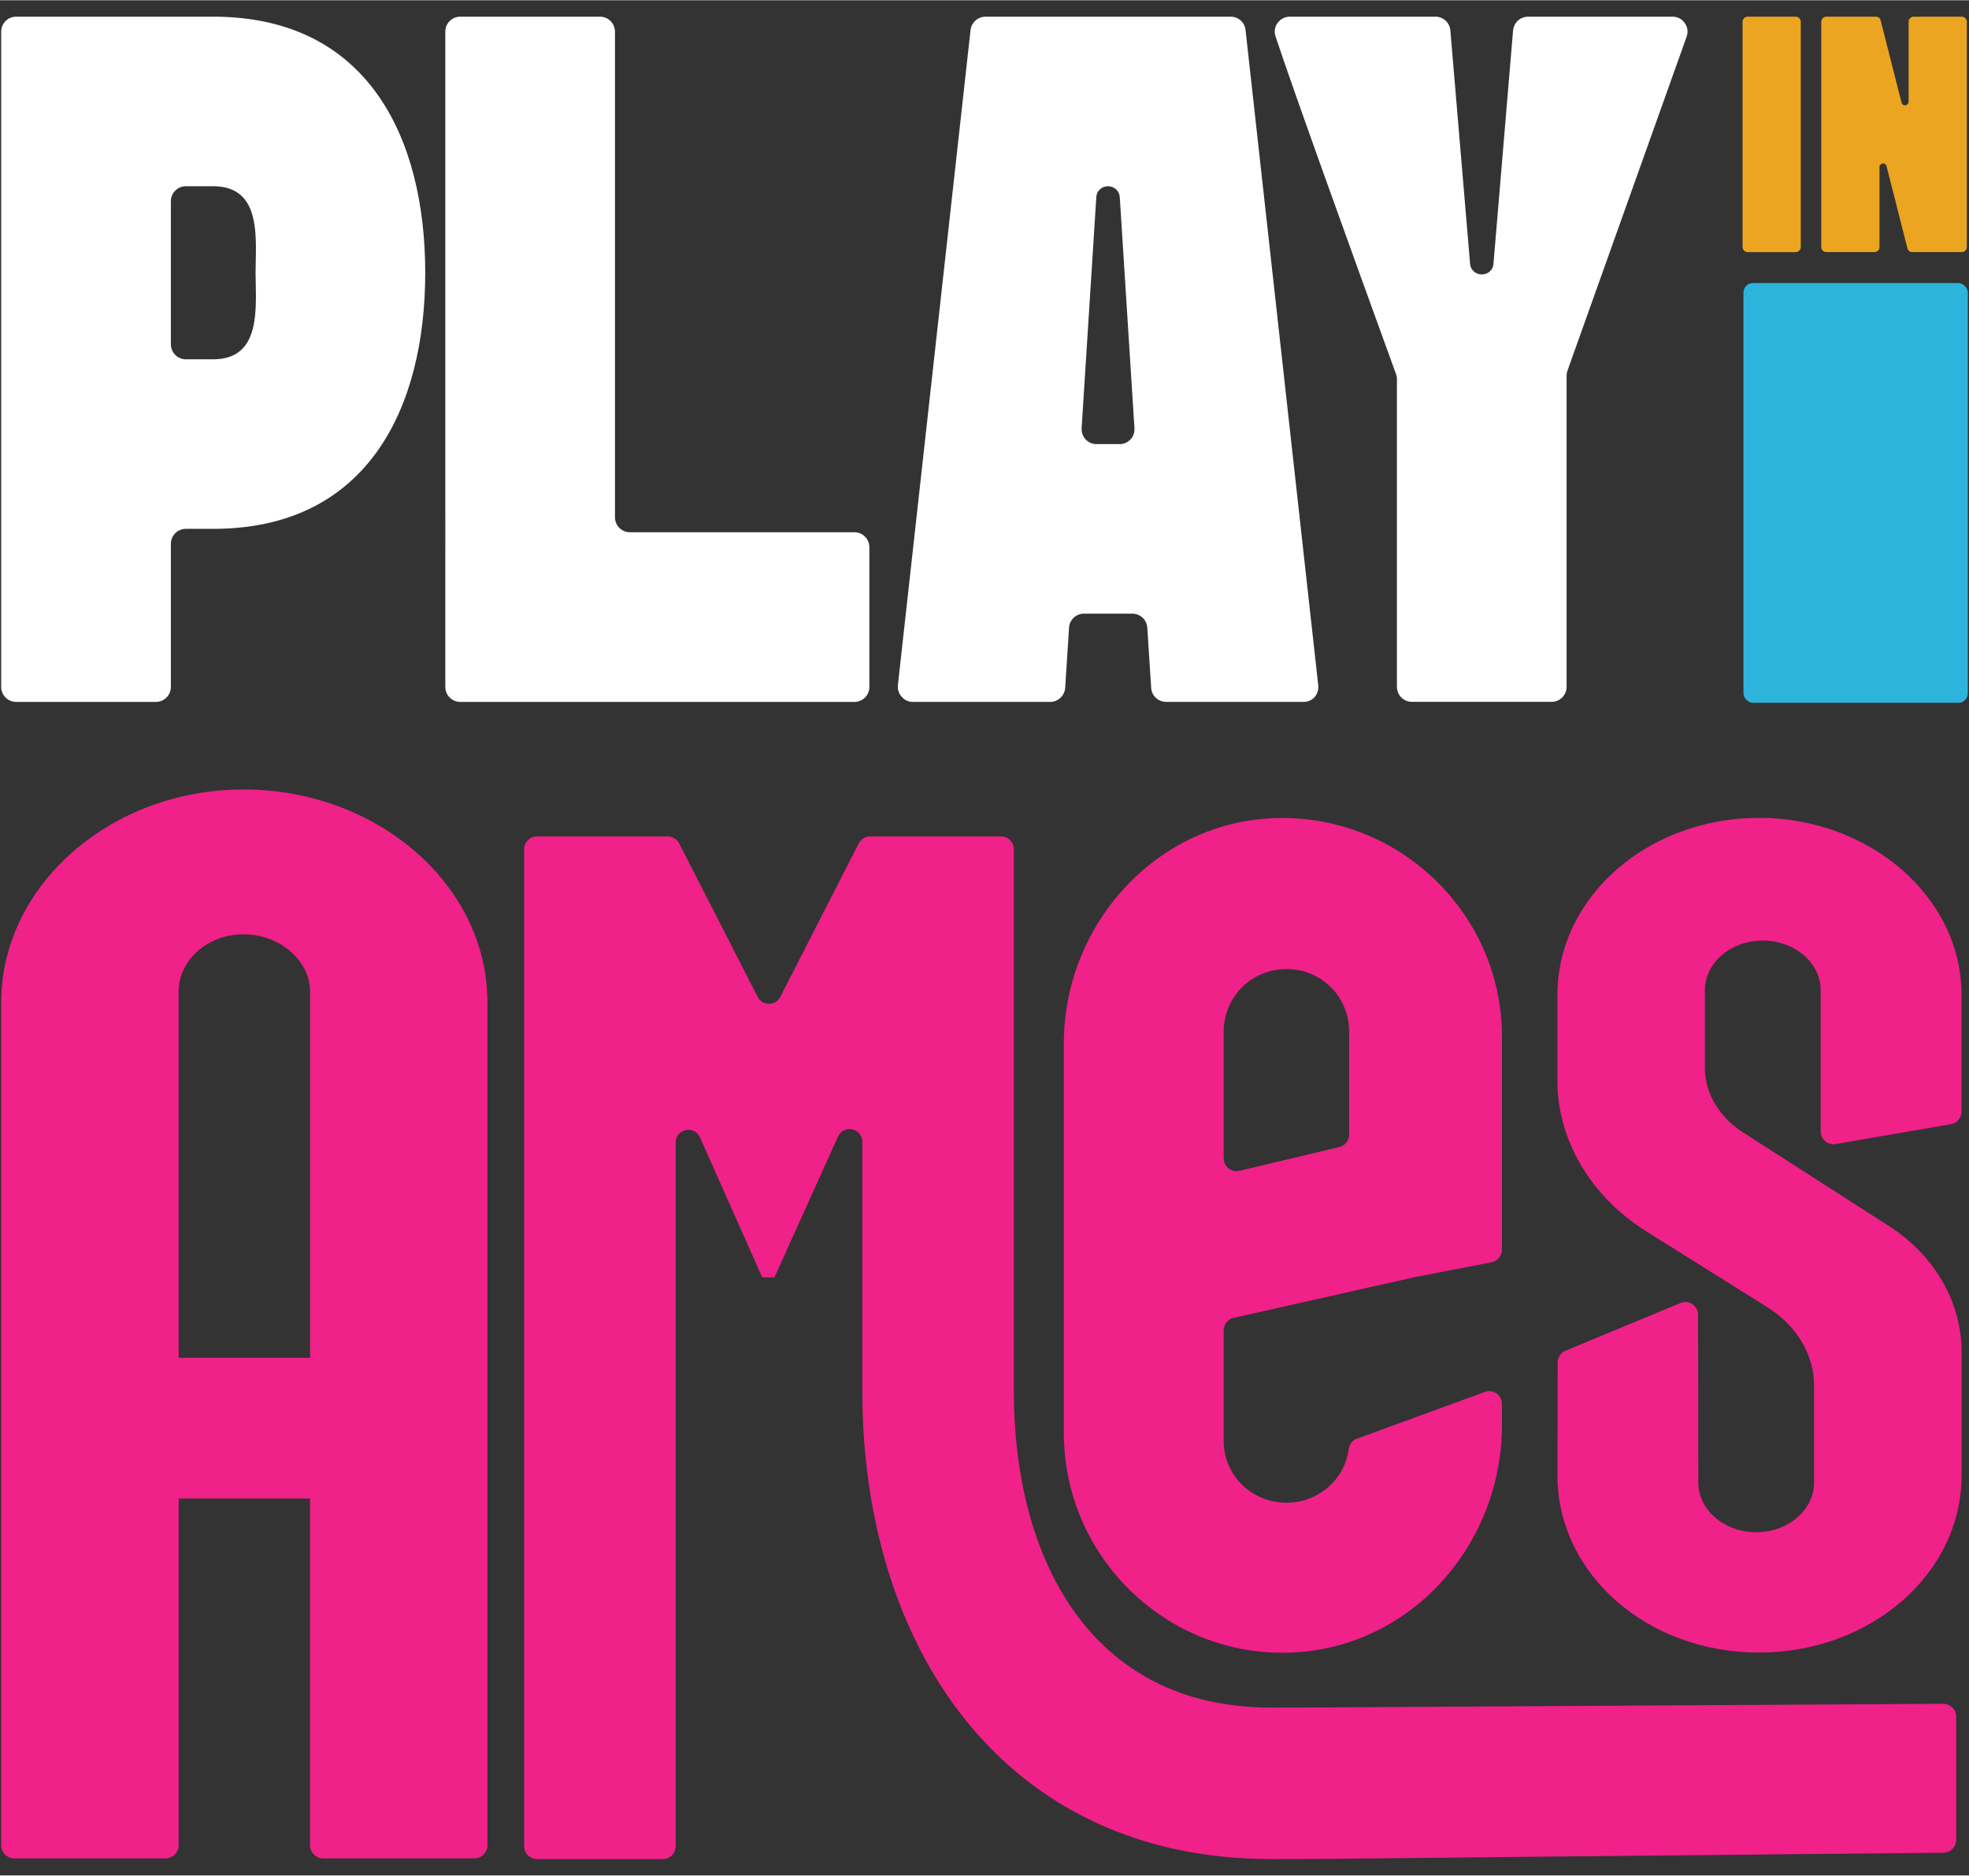 <svg xmlns="http://www.w3.org/2000/svg" id="uuid-9c5f7fb9-1ca3-4ea2-ad4d-4a1220581bd7" width="12.46in" height="11.87in" viewBox="0 0 897.37 854.64"><rect x="0" y="0" width="897.37" height="854.64" fill="#333333" stroke="none"/><defs><style>.uuid-530e08ba-658c-4329-bdb3-68c78bc6ae19{fill:#fff;}.uuid-1307e386-5193-442a-9c0c-bd9b0bb0ba17{fill:#eca521;}.uuid-f116b604-e3d0-4761-b1a2-b977acf65d08{fill:#2cb4dd;}.uuid-697ab132-0bb2-469d-bd8d-f5beb2383ed5{fill:#f02189;}</style></defs><path class="uuid-697ab132-0bb2-469d-bd8d-f5beb2383ed5" d="M891.54,838.48c0,3.18-2.63,5.79-5.81,5.81-302.81,2.87-266.09,2.87-306.54,2.87-121.44,0-186.18-96.17-186.18-213.29v-113.58c0-6.26-8.52-8.08-11.1-2.39l-28.96,64.18h-5.55l-28.36-63.79c-2.55-5.73-11.1-3.92-11.1,2.37v320.69c0,3.21-2.6,5.81-5.81,5.81h-57.45c-3.21,0-5.81-2.6-5.81-5.81v-454.44c0-3.21,2.6-5.81,5.81-5.81h59.68c2.18,0,4.18,1.21,5.18,3.16l35.75,69.94c2.16,4.21,8.18,4.21,10.34,0l35.75-69.94c1-1.95,3-3.16,5.18-3.16h59.68c3.21,0,5.81,2.6,5.81,5.81v246.96c0,75.83,34.51,144.25,117.13,144.25,28.8,0,.37,0,306.44-1.71,3.21,0,5.92,2.58,5.92,5.81v56.26h0Z"></path><path class="uuid-697ab132-0bb2-469d-bd8d-f5beb2383ed5" d="M618.41,655.52c-2.16.79-3.47,2.79-3.79,5.05-1.89,13.78-13.97,24.2-28.28,24.2-15.68,0-28.64-12.39-28.64-27.96v-50.63c0-2.71,1.89-5.08,4.52-5.66l81.94-18.44,35.64-6.92c2.74-.53,4.71-2.92,4.71-5.71v-97.27c0-55.13-45.74-100.35-101.74-99.48-54.9.84-97.93,47.87-97.93,102.77v177.5c0,58.81,50.79,105.85,110.08,99.61,51.58-5.44,89.59-51.13,89.59-102.98v-9.89c0-4.02-4-6.84-7.79-5.44l-58.31,21.31v-.05ZM557.7,470.18c0-16.26,12.94-28.64,28.64-28.64s28.54,12.39,28.54,28.64v46.82c0,2.68-1.84,5.02-4.47,5.66l-45.56,10.84c-3.66.87-7.15-1.89-7.15-5.66v-57.66h0Z"></path><path class="uuid-1307e386-5193-442a-9c0c-bd9b0bb0ba17" d="M796.5,7.48h21.87c1.29,0,2.33,1.04,2.33,2.33v102.64c0,1.29-1.04,2.33-2.33,2.33h-21.87c-1.29,0-2.33-1.04-2.33-2.33V9.81c0-1.29,1.04-2.33,2.33-2.33Z"></path><path class="uuid-1307e386-5193-442a-9c0c-bd9b0bb0ba17" d="M832.37,7.48h22.49c1.04,0,1.98.62,2.23,1.64l9.56,37.61c.17.79.99,1.26,1.81,1.11.79-.12,1.39-.82,1.39-1.61V9.81c0-1.29,1.07-2.33,2.35-2.33h21.85c1.29,0,2.33,1.04,2.33,2.33v102.64c0,1.29-1.04,2.33-2.33,2.33h-22.49c-1.04,0-1.98-.62-2.23-1.64l-9.56-37.61c-.2-.79-.99-1.26-1.81-1.11-.79.12-1.39.82-1.39,1.61v36.42c0,1.29-1.04,2.33-2.33,2.33h-21.87c-1.29,0-2.33-1.04-2.33-2.33V9.81c0-1.29,1.04-2.33,2.33-2.33h0Z"></path><path class="uuid-697ab132-0bb2-469d-bd8d-f5beb2383ed5" d="M893.96,453.37v53.16c0,2.81-2.03,5.23-4.81,5.71l-52.58,9.07c-3.55.6-6.79-2.13-6.79-5.71v-64.34c0-12.65-11.99-22.7-26.41-22.7s-26.38,10.02-26.38,22.7v35.35c0,11.6,6.6,22.15,16.81,29.01l66.6,42.74c20.99,13.18,33.59,34.83,33.59,57.5v56.47c0,44.85-41.4,80.73-92.38,80.73s-91.8-35.88-91.8-80.73l.11-51.5c0-2.34,1.42-4.45,3.58-5.34l52.37-21.75c3.81-1.58,8.02,1.21,8.02,5.37l.11,76.41c0,12.65,11.99,22.7,26.38,22.7s26.38-10.02,26.38-22.7v-44.32c0-13.7-7.79-26.91-20.99-35.35l-56.39-35.35c-24.59-15.83-39.59-41.16-39.59-68.07v-39.06c0-44.85,41.4-80.75,91.8-80.75s92.38,35.88,92.38,80.75h0Z"></path><path class="uuid-697ab132-0bb2-469d-bd8d-f5beb2383ed5" d="M222.15,456.82v384.03c0,3.31-2.68,6.02-6.02,6.02h-68.81c-3.31,0-6.02-2.68-6.02-6.02v-158h-59.89v158c0,3.31-2.68,6.02-6.02,6.02H6.56c-3.31,0-6.02-2.68-6.02-6.02v-384.03c0-53.34,49.82-97.14,110.45-97.14s111.16,43.19,111.16,97.14ZM141.32,618.72v-166.97c0-13.97-13.7-26.04-30.33-26.04s-29.59,12.07-29.59,26.04v166.97h59.92Z"></path><rect class="uuid-f116b604-e3d0-4761-b1a2-b977acf65d08" x="794.59" y="128.89" width="102.24" height="191.3" rx="4.29" ry="4.29"></rect><path class="uuid-530e08ba-658c-4329-bdb3-68c78bc6ae19" d="M7.35,7.48h89.82c70.57,0,96.63,55.34,96.63,116.69s-26.06,116.74-96.63,116.74h-12.49c-3.75,0-6.81,3.06-6.81,6.81v65.26c0,3.75-3.06,6.81-6.81,6.81H7.35c-3.75,0-6.81-3.06-6.81-6.81V14.29c0-3.75,3.06-6.81,6.81-6.81ZM116.48,124.17c0-15.07,3.22-39.41-19.3-39.41h-12.49c-3.75,0-6.81,3.06-6.81,6.81v65.26c0,3.75,3.06,6.81,6.81,6.81h12.49c22.47,0,19.3-24.35,19.3-39.47Z"></path><path class="uuid-530e08ba-658c-4329-bdb3-68c78bc6ae19" d="M209.75,7.48h63.71c3.75,0,6.81,3.06,6.81,6.81v221.36c0,3.75,3.06,6.81,6.81,6.81h102.32c3.75,0,6.81,3.06,6.81,6.81v63.71c0,3.75-3.06,6.81-6.81,6.81h-179.64c-3.75,0-6.81-3.06-6.81-6.81V14.29c0-3.75,3.06-6.81,6.81-6.81Z"></path><path class="uuid-530e08ba-658c-4329-bdb3-68c78bc6ae19" d="M599.18,317.53c-1.34,1.5-3.11,2.25-5.09,2.25h-62.63c-3.59,0-6.6-2.79-6.81-6.38l-1.77-27.46c-.22-3.59-3.22-6.38-6.81-6.38h-22.04c-3.59,0-6.6,2.79-6.81,6.38l-1.77,27.46c-.27,3.59-3.22,6.38-6.81,6.38h-62.63c-1.98,0-3.75-.8-5.04-2.31-1.34-1.5-1.93-3.27-1.77-5.26L442.33,13.54c.43-3.43,3.33-6.06,6.81-6.06h111.75c3.49,0,6.43,2.63,6.76,6.06l33.14,298.69c.22,1.98-.38,3.75-1.61,5.31ZM504.96,84.75c-2.79,0-5.15,2.09-5.31,4.88l-6.7,105.37c-.11,1.98.54,3.7,1.82,5.15,1.34,1.39,3.06,2.14,4.99,2.14h10.46c1.98,0,3.65-.7,4.99-2.14,1.34-1.39,1.93-3.11,1.82-5.09l-6.7-105.37c-.16-2.79-2.52-4.93-5.36-4.93Z"></path><path class="uuid-530e08ba-658c-4329-bdb3-68c78bc6ae19" d="M636.22,170.34c-21.4-58.93-46.76-129.29-54.91-153.9-.7-2.14-.38-4.29.97-6.11,1.34-1.82,3.27-2.84,5.52-2.84h66.44c3.54,0,6.49,2.74,6.76,6.27l9.01,106.55c.22,2.68,2.63,4.66,5.31,4.66s5.09-1.93,5.31-4.66l8.95-106.55c.32-3.54,3.27-6.27,6.81-6.27h65.91c2.25,0,4.24,1.02,5.52,2.9,1.34,1.88,1.61,4.07.86,6.22l-54.32,152.24c-.27.75-.38,1.45-.38,2.25v141.84c0,3.75-3.06,6.81-6.81,6.81h-63.71c-3.75,0-6.81-3.06-6.81-6.81v-140.28c0-.8-.11-1.56-.43-2.31Z"></path></svg>